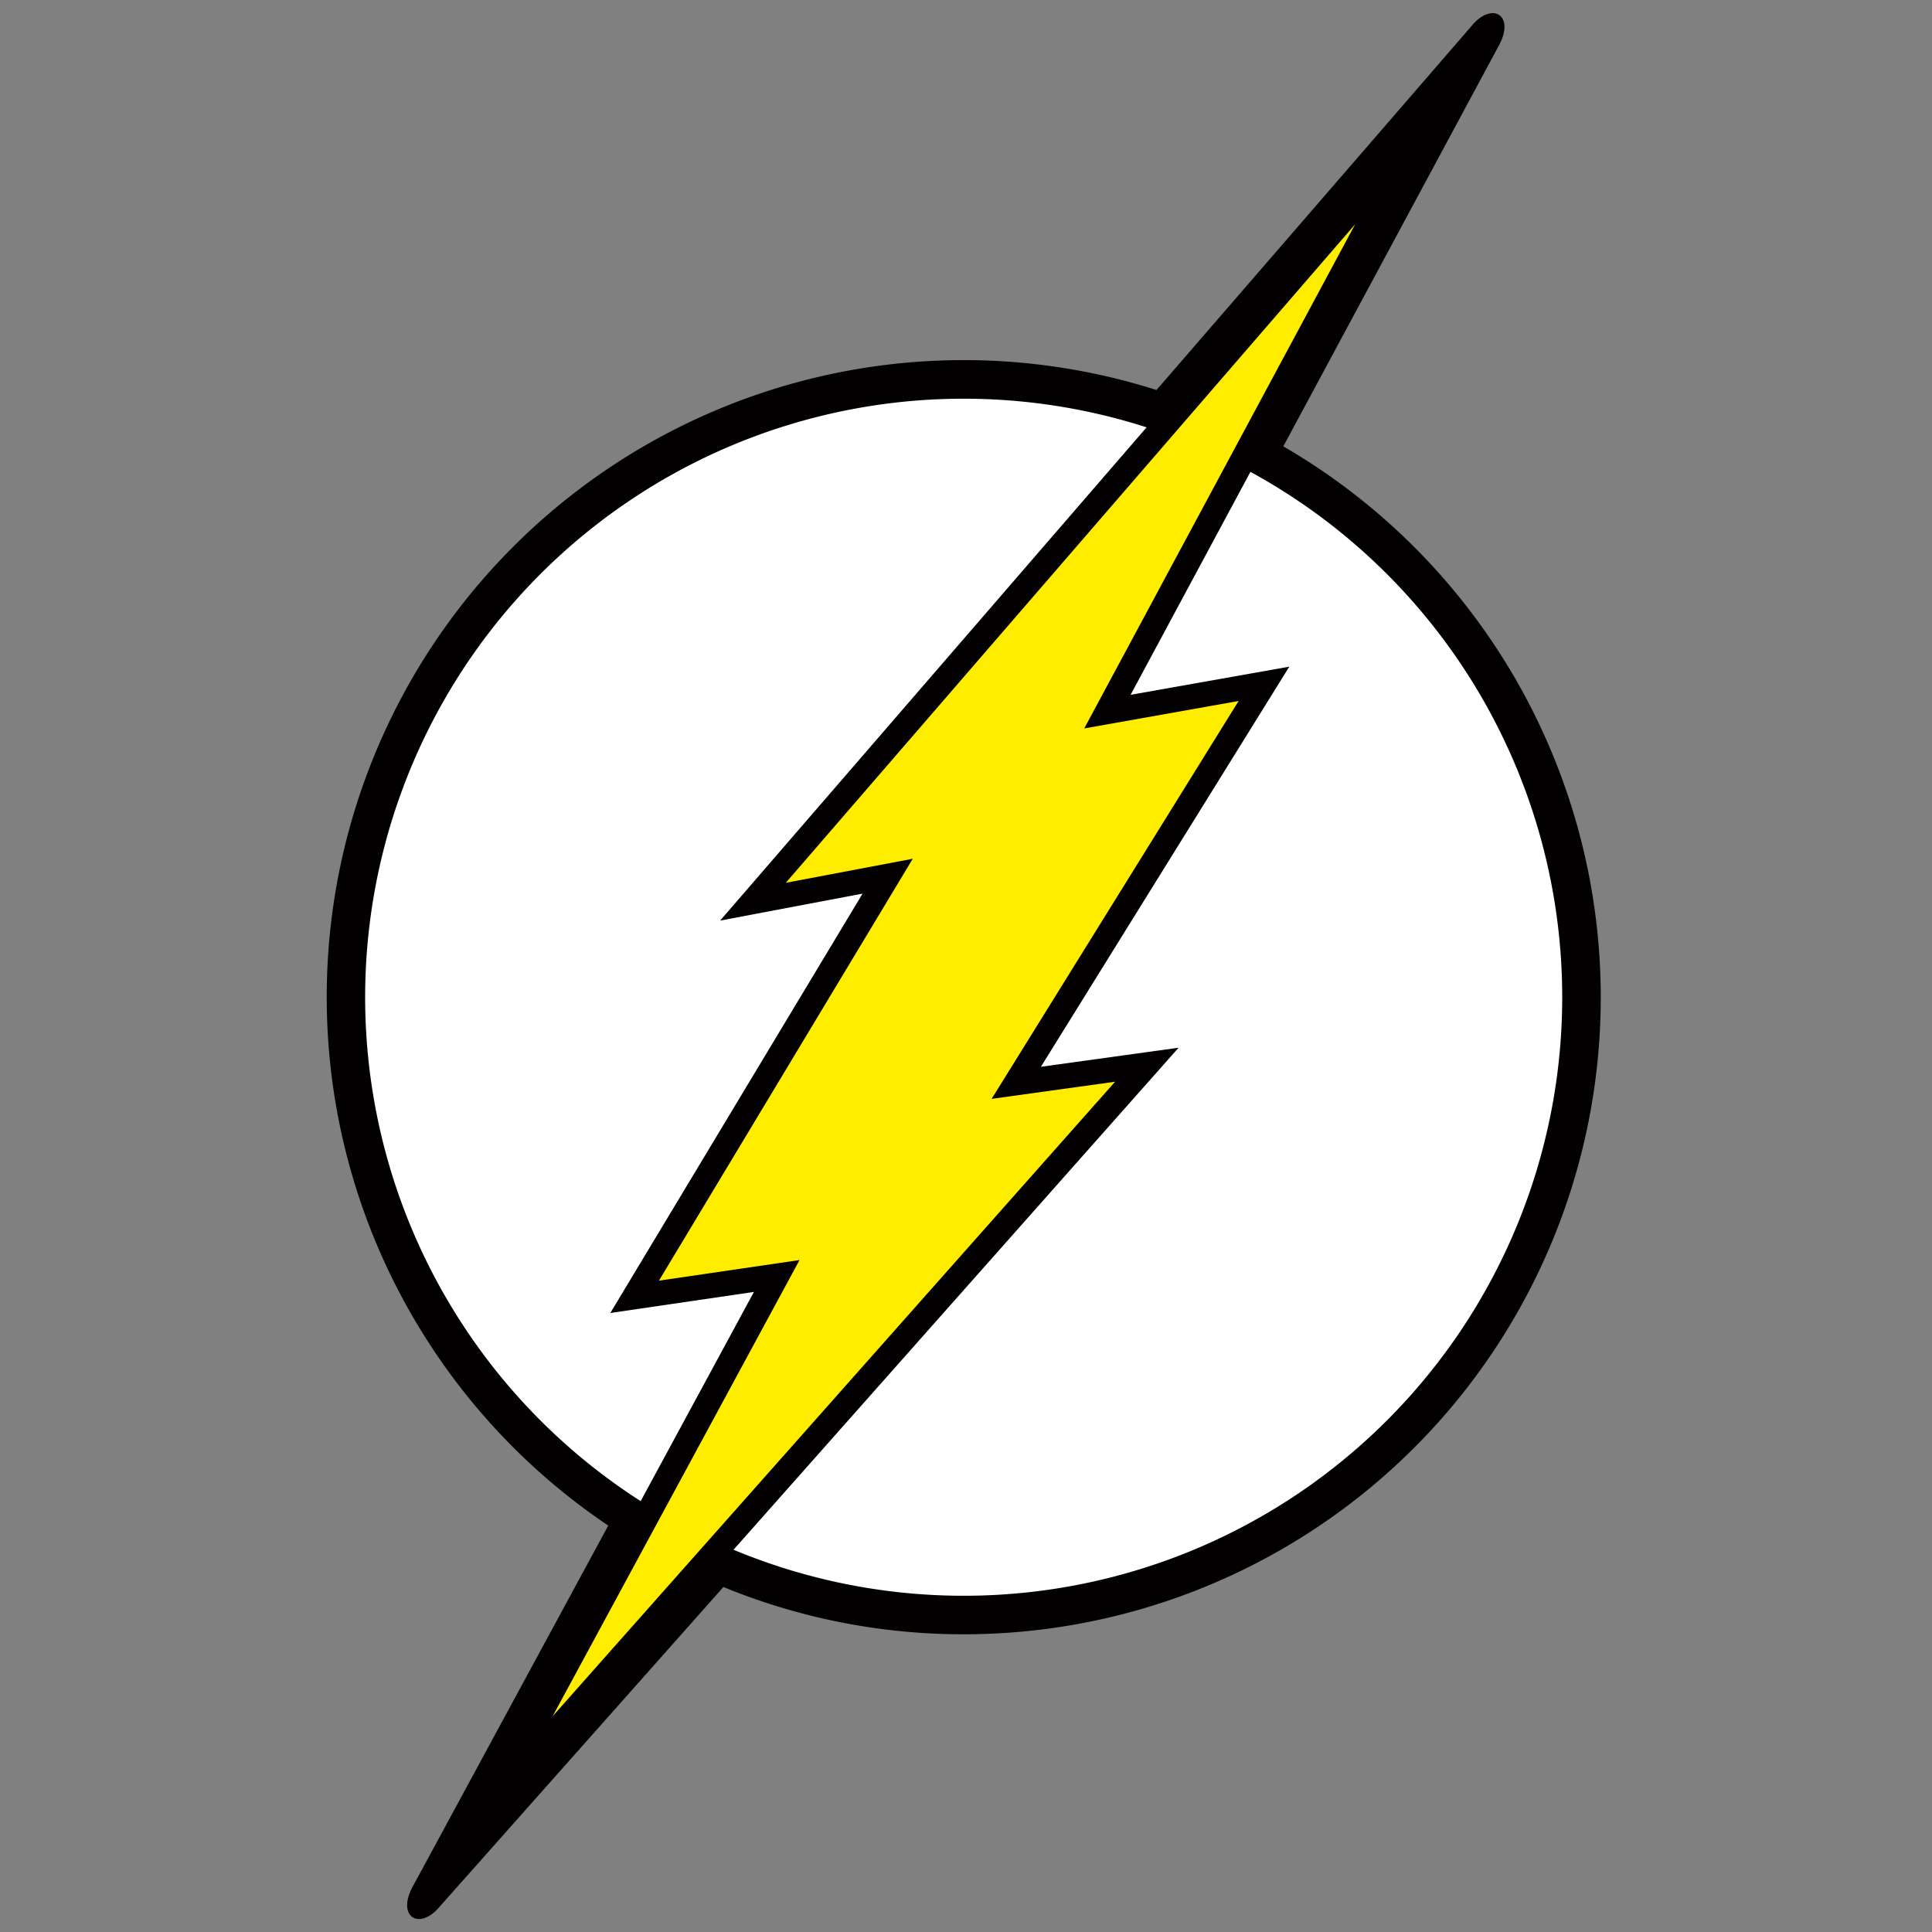 <svg xmlns="http://www.w3.org/2000/svg" viewBox="0 0 300 300"><rect x="0" y="0" width="300" height="300" fill="#808080" stroke="none"/><defs><style>.cls-1{fill:none;}.cls-2{fill:#020000;}.cls-3{fill:#fff;}.cls-4{fill:#ffed00;}</style></defs><title>the-flash</title><g id="Layer_2" data-name="Layer 2"><g id="Layer_10" data-name="Layer 10"><rect class="cls-1" width="300" height="300"/><path class="cls-2" d="M195.75,70.33,230.47,5.72,180.42,63.6A96.28,96.28,0,0,0,97.9,236L66.37,294.26l45.19-51a96.28,96.28,0,0,0,84.19-173"/><path class="cls-3" d="M242.58,154.85a92.94,92.94,0,1,1-92.93-92.94,92.94,92.94,0,0,1,92.93,92.94"/><polygon class="cls-2" points="230.47 5.72 111.82 142.95 133.94 138.76 94.77 203.88 117.07 200.61 66.37 294.26 183.01 162.69 161.63 165.65 200.2 103.52 175.56 107.89 230.47 5.72"/><polygon class="cls-4" points="210.43 34.82 122.02 137.08 141.73 133.35 102.32 198.86 124.15 195.66 85.81 266.5 173.15 167.97 153.98 170.63 192.33 108.85 168.36 113.11 210.43 34.82"/><path class="cls-2" d="M199.27,69.31,232.78,7c2.5-4.66-1.1-6.84-4.29-2.95L179.58,60.56A98.9,98.9,0,0,0,94.45,236.89L64.06,293c-2.5,4.66,1.07,6.87,4.27,3l44-49.57a98,98,0,0,0,37.38,7.34A98.9,98.9,0,0,0,199.27,69.31ZM149.66,248.52a92.87,92.87,0,0,1-37.06-7.64l-1.74-.75L79.52,275.48l21.84-40.35-2-1.31A93.67,93.67,0,0,1,179.58,66.08l1.67.57L216.92,25.4l-24.71,46,2.28,1.25a93.66,93.66,0,0,1-44.83,175.89Z"/></g></g></svg>